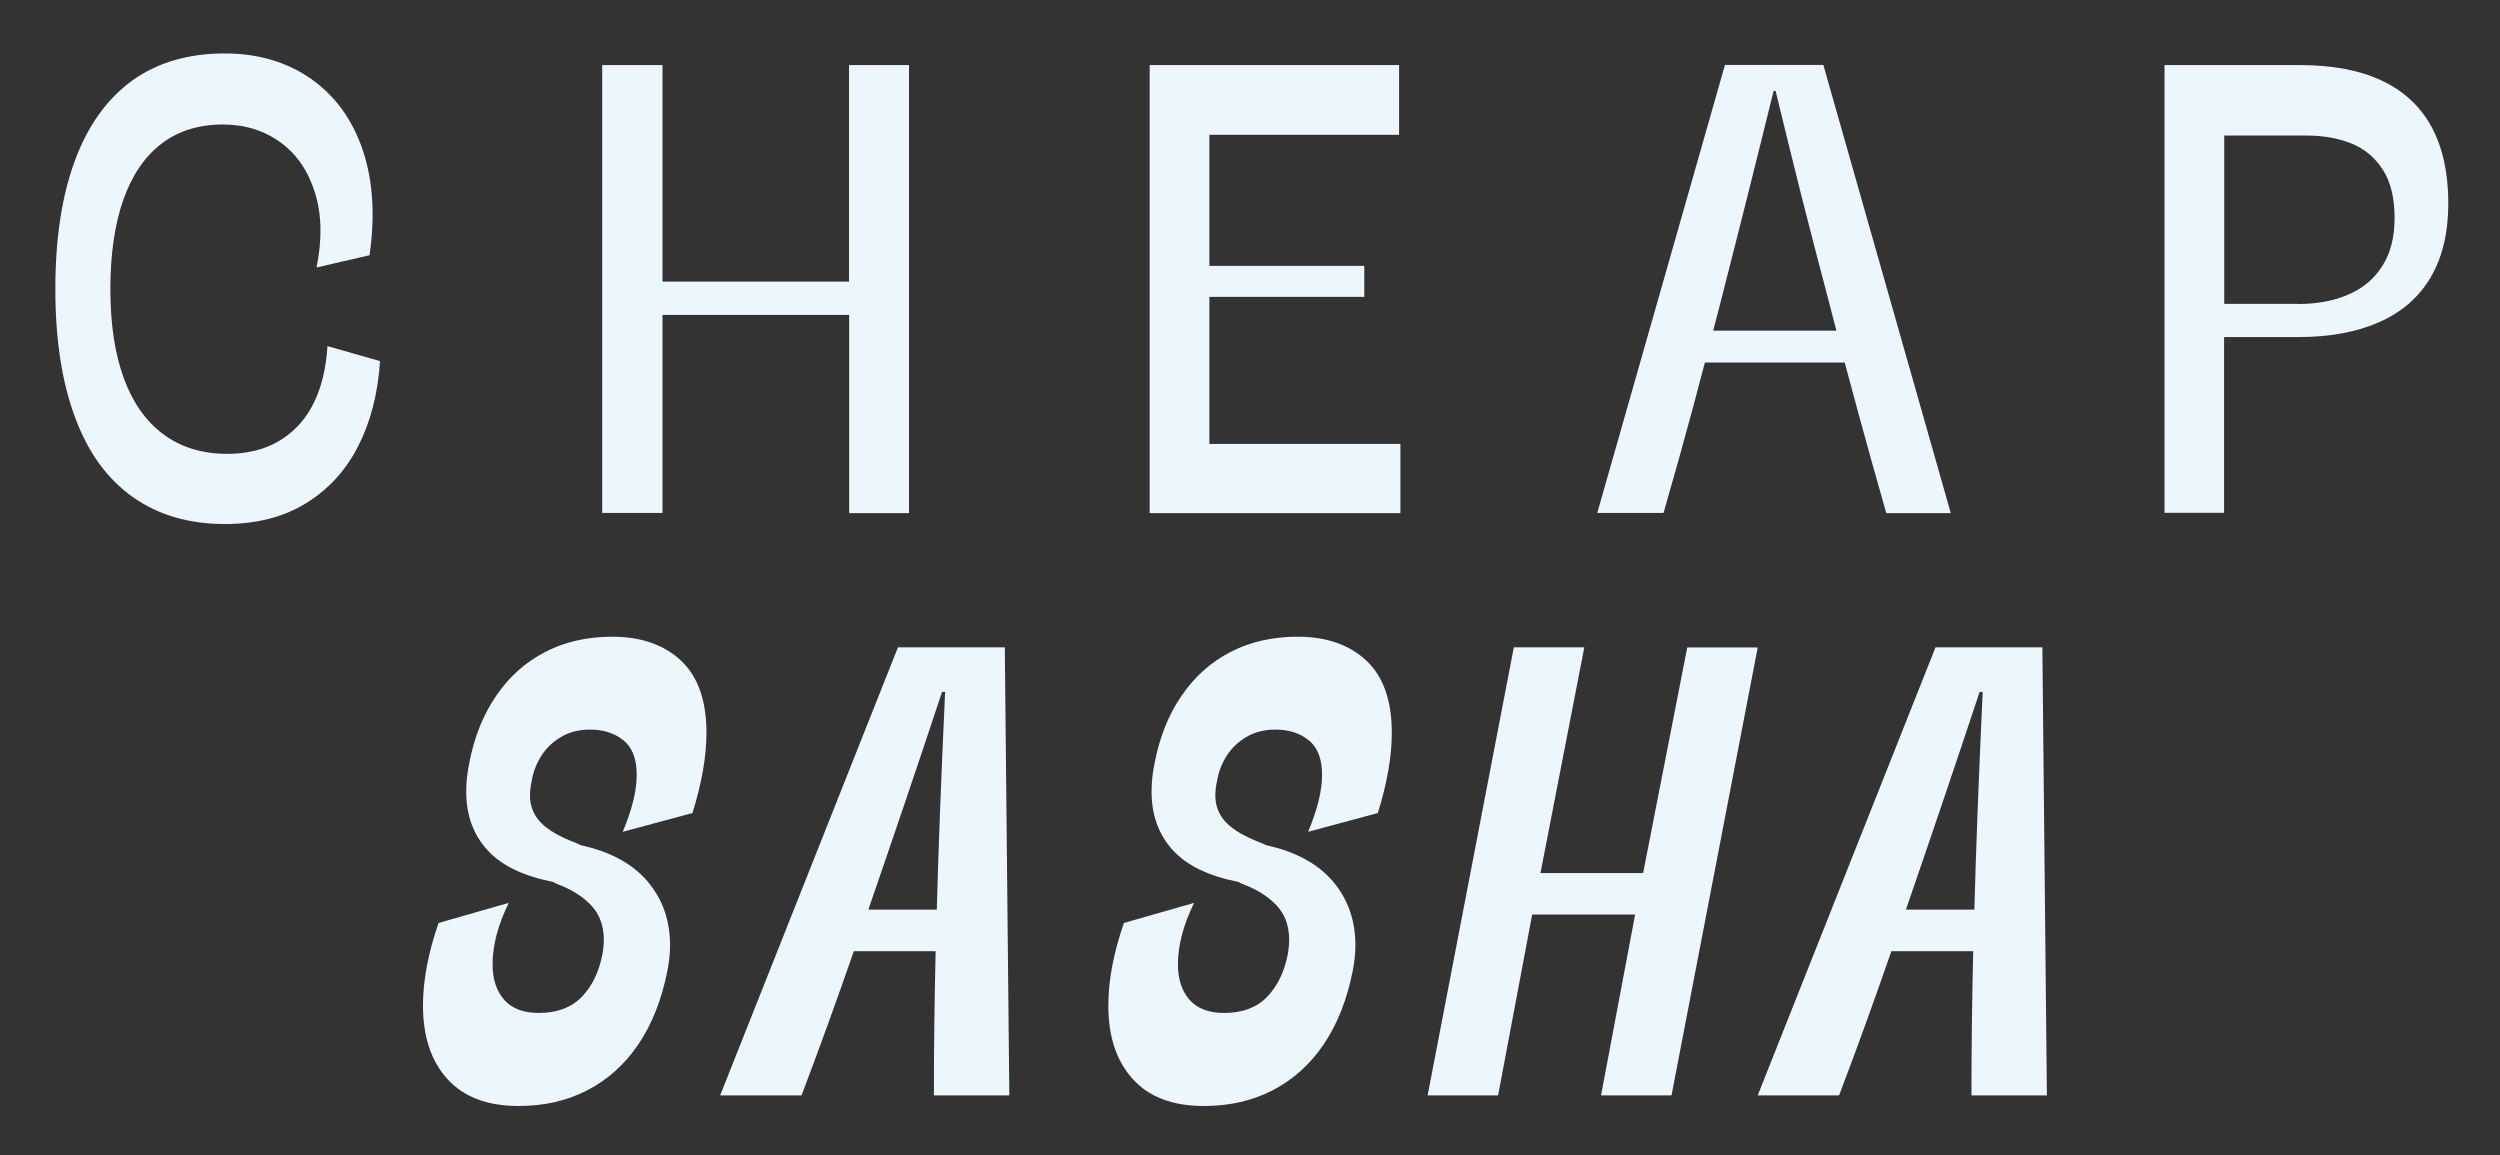 <?xml version="1.0" encoding="UTF-8"?> <!-- Generator: Adobe Illustrator 22.1.0, SVG Export Plug-In . SVG Version: 6.00 Build 0) --> <svg xmlns="http://www.w3.org/2000/svg" xmlns:xlink="http://www.w3.org/1999/xlink" x="0px" y="0px" viewBox="0 0 1717 793.3" style="enable-background:new 0 0 1717 793.3;" xml:space="preserve"><rect x="0" y="0" width="1717" height="793.3" fill="#333333" stroke="none"/> <style type="text/css"> .st0{fill:#ECF6FD;} </style> <g id="_x2014_лой_x5F_1"> </g> <g id="_x2014_лой_x5F_2"> <g> <path class="st0" d="M217.4,183.7c3.9-19.2,3.6-36.2-1-51.1c-4.6-14.9-12.4-26.5-23.6-34.7c-11.2-8.2-24.5-12.4-39.8-12.4 c-16.5,0-30.6,4.4-42.1,13.2s-20.2,21.6-26.2,38.5c-5.9,16.8-8.9,37.3-8.9,61.3c0,23.8,3,44.1,9.1,60.9 c6.1,16.8,15.1,29.8,27.2,38.8s26.8,13.5,43.9,13.5c13.5,0,25.2-2.8,34.9-8.4c9.7-5.6,17.4-13.4,23-23.5s9.2-22.5,10.6-37.1 c0-0.6,0.1-1.3,0.2-2.3c0.1-0.9,0.2-1.8,0.2-2.7l36.1,10.3c-1.4,22.1-6.4,41.5-14.9,58.2c-8.5,16.8-20.5,29.9-35.9,39.4 s-34,14.3-55.8,14.3c-24.7,0-45.8-6.2-63.3-18.6c-17.5-12.4-30.7-30.6-39.6-54.8c-9-24.1-13.5-53.5-13.5-88 c0-34.7,4.5-64,13.4-88.1c8.9-24.1,22-42.4,39.3-55C108,43,129.1,36.7,154.3,36.7c23,0,42.9,5.9,59.5,17.6 c16.6,11.7,28.4,28.1,35.4,49c7,20.9,8.5,44.9,4.6,72L217.4,183.7z"></path> <path class="st0" d="M583.2,352.3v-136H455v136h-41.4V44.7H455v148.7h128.1V44.7h41.2v307.7H583.2z"></path> <path class="st0" d="M789.6,44.7h171.3v47.9H830.6v90H937v21.3H830.6v101h131.2v47.5H789.6V44.7z"></path> <path class="st0" d="M1252.3,44.7l87.5,307.7h-44.3c-6.8-23.6-13.4-47.5-20-71.7c-6.6-24.1-13.1-48.6-19.4-73.4 c-6.4-24.1-12.6-48.2-18.8-72.5c-6.1-24.3-12-48.4-17.8-72.3h-1.4c-5.9,23.9-11.8,47.9-17.9,72.1c-6.1,24.1-12.2,48.4-18.5,72.9 s-12.6,48.8-19.1,72.9c-6.5,24.1-13.2,48.1-20.1,71.9H1097l87.7-307.7H1252.3z M1160.6,227.1h120.1l2.9,21.9h-126.8L1160.6,227.1z "></path> <path class="st0" d="M1486.6,352.3V44.7h93.2c22.4,0,41.2,3.6,56.3,10.8c15.2,7.2,26.5,17.9,34.1,32c7.5,14.1,11.3,31.5,11.3,52.1 c0,20.3-4.1,37.3-12.2,51c-8.1,13.7-19.9,23.9-35.4,30.7c-15.4,6.8-34,10.2-55.6,10.2h-50.8v120.7H1486.6z M1578,208.8 c13.5,0,25.3-2.2,35.3-6.7c10-4.4,17.7-11,23.1-19.8c5.5-8.7,8.2-19.6,8.2-32.7c0-13.9-2.8-25-8.3-33.4 c-5.5-8.4-12.8-14.3-21.7-17.8c-8.9-3.5-19-5.3-30.4-5.3h-56.6v115.6H1578z"></path> <path class="st0" d="M307.3,741.1c-11.2-12.3-16.8-29.1-16.8-50.5c0-17.3,3.6-36.2,10.7-56.7l48.2-13.8 c-7.4,15.2-11.1,29.2-11.1,42.1c0,10.3,2.7,18.5,8,24.5c5.3,6,13.3,9,23.8,9c12.5,0,22.3-3.7,29.4-11c7.1-7.3,11.8-17,14.2-29 c0.7-4,1-7.4,1-10.1c0-9.7-2.9-17.7-8.7-23.8c-5.8-6.2-13.7-11.1-23.7-14.8l-2.5-1.3c-20.4-4-35.5-11.3-45.1-21.9 c-9.6-10.6-14.5-23.9-14.5-40c0-6.6,0.7-13,2-19.3c3.4-17.9,9.5-33.4,18.5-46.5c8.9-13.1,20.1-23.2,33.7-30.2 c13.5-7,28.9-10.5,46.1-10.5c19.8,0,35.5,5.5,47.2,16.4c11.7,11,17.5,27.5,17.5,49.7c0,16-3.2,34.4-9.6,55l-47.9,12.9 c6.4-15.2,9.6-28.2,9.6-39.1c0-11-3.1-19-9.2-23.8c-6.1-4.9-13.7-7.3-22.7-7.3c-7.8,0-14.6,1.7-20.3,5.2 c-5.7,3.4-10.2,7.8-13.5,13.1c-3.3,5.3-5.4,10.9-6.4,16.8c-0.8,3.6-1.2,6.9-1.2,10.1c0,7.2,2.4,13.3,7.3,18.5s13.2,10,24.9,14.4 l2.7,1.3c20.3,4.4,35.6,12.8,45.9,24.9c10.3,12.2,15.4,26.8,15.4,43.8c0,5.6-0.6,11.4-1.8,17.4c-3.9,19.9-10.6,36.8-20,50.7 c-9.4,13.9-21.2,24.4-35.2,31.6c-14,7.2-29.7,10.7-47,10.7C334.9,759.6,318.5,753.5,307.3,741.1z"></path> <path class="st0" d="M693.2,752.3h-51.8c0-32.4,0.4-65.4,1.2-99h-56.2c-11.5,33.1-23.4,66.1-35.9,99h-55.9l122.1-307.7h73.4 L693.2,752.3z M643.4,624.7c1-38.8,2.9-88.7,5.7-149.5h-2.1c-16.8,50.7-33.7,100.5-50.6,149.5H643.4z"></path> <path class="st0" d="M778,741.1c-11.2-12.3-16.8-29.1-16.8-50.5c0-17.3,3.6-36.2,10.7-56.7l48.2-13.8 c-7.4,15.2-11.1,29.2-11.1,42.1c0,10.3,2.7,18.5,8,24.5c5.3,6,13.3,9,23.8,9c12.5,0,22.3-3.7,29.4-11c7.1-7.3,11.8-17,14.2-29 c0.7-4,1-7.4,1-10.1c0-9.7-2.9-17.7-8.7-23.8c-5.8-6.2-13.7-11.1-23.7-14.8l-2.5-1.3c-20.4-4-35.5-11.3-45.1-21.9 c-9.6-10.6-14.5-23.9-14.5-40c0-6.6,0.7-13,2-19.3c3.4-17.9,9.5-33.4,18.5-46.5c8.9-13.1,20.1-23.2,33.7-30.2 c13.5-7,28.9-10.5,46.1-10.5c19.8,0,35.5,5.5,47.2,16.4c11.7,11,17.5,27.5,17.5,49.7c0,16-3.2,34.4-9.6,55l-47.9,12.9 c6.4-15.2,9.6-28.2,9.6-39.1c0-11-3.1-19-9.2-23.8c-6.1-4.9-13.7-7.3-22.7-7.3c-7.8,0-14.6,1.7-20.3,5.2 c-5.7,3.4-10.2,7.8-13.5,13.1c-3.3,5.3-5.4,10.9-6.4,16.8c-0.8,3.6-1.2,6.9-1.2,10.1c0,7.2,2.4,13.3,7.3,18.5s13.2,10,24.9,14.4 l2.7,1.3c20.3,4.4,35.6,12.8,45.9,24.9c10.3,12.2,15.4,26.8,15.4,43.8c0,5.6-0.6,11.4-1.8,17.4c-3.9,19.9-10.6,36.8-20,50.7 c-9.4,13.9-21.2,24.4-35.2,31.6c-14,7.2-29.7,10.7-47,10.7C805.5,759.6,789.2,753.5,778,741.1z"></path> <path class="st0" d="M1099.6,752.3l23.4-124.2h-70.7l-23.4,124.2h-48.4l59.2-307.7h48.4L1058,599.6h70.5l30.3-154.9h48.4 L1148,752.3H1099.6z"></path> <path class="st0" d="M1405.8,752.3h-51.8c0-32.4,0.4-65.4,1.2-99H1299c-11.5,33.1-23.4,66.1-35.9,99h-55.9l122.1-307.7h73.4 L1405.8,752.3z M1356,624.7c1-38.8,2.9-88.7,5.7-149.5h-2.1c-16.8,50.7-33.7,100.5-50.6,149.5H1356z"></path> </g> </g> </svg> 